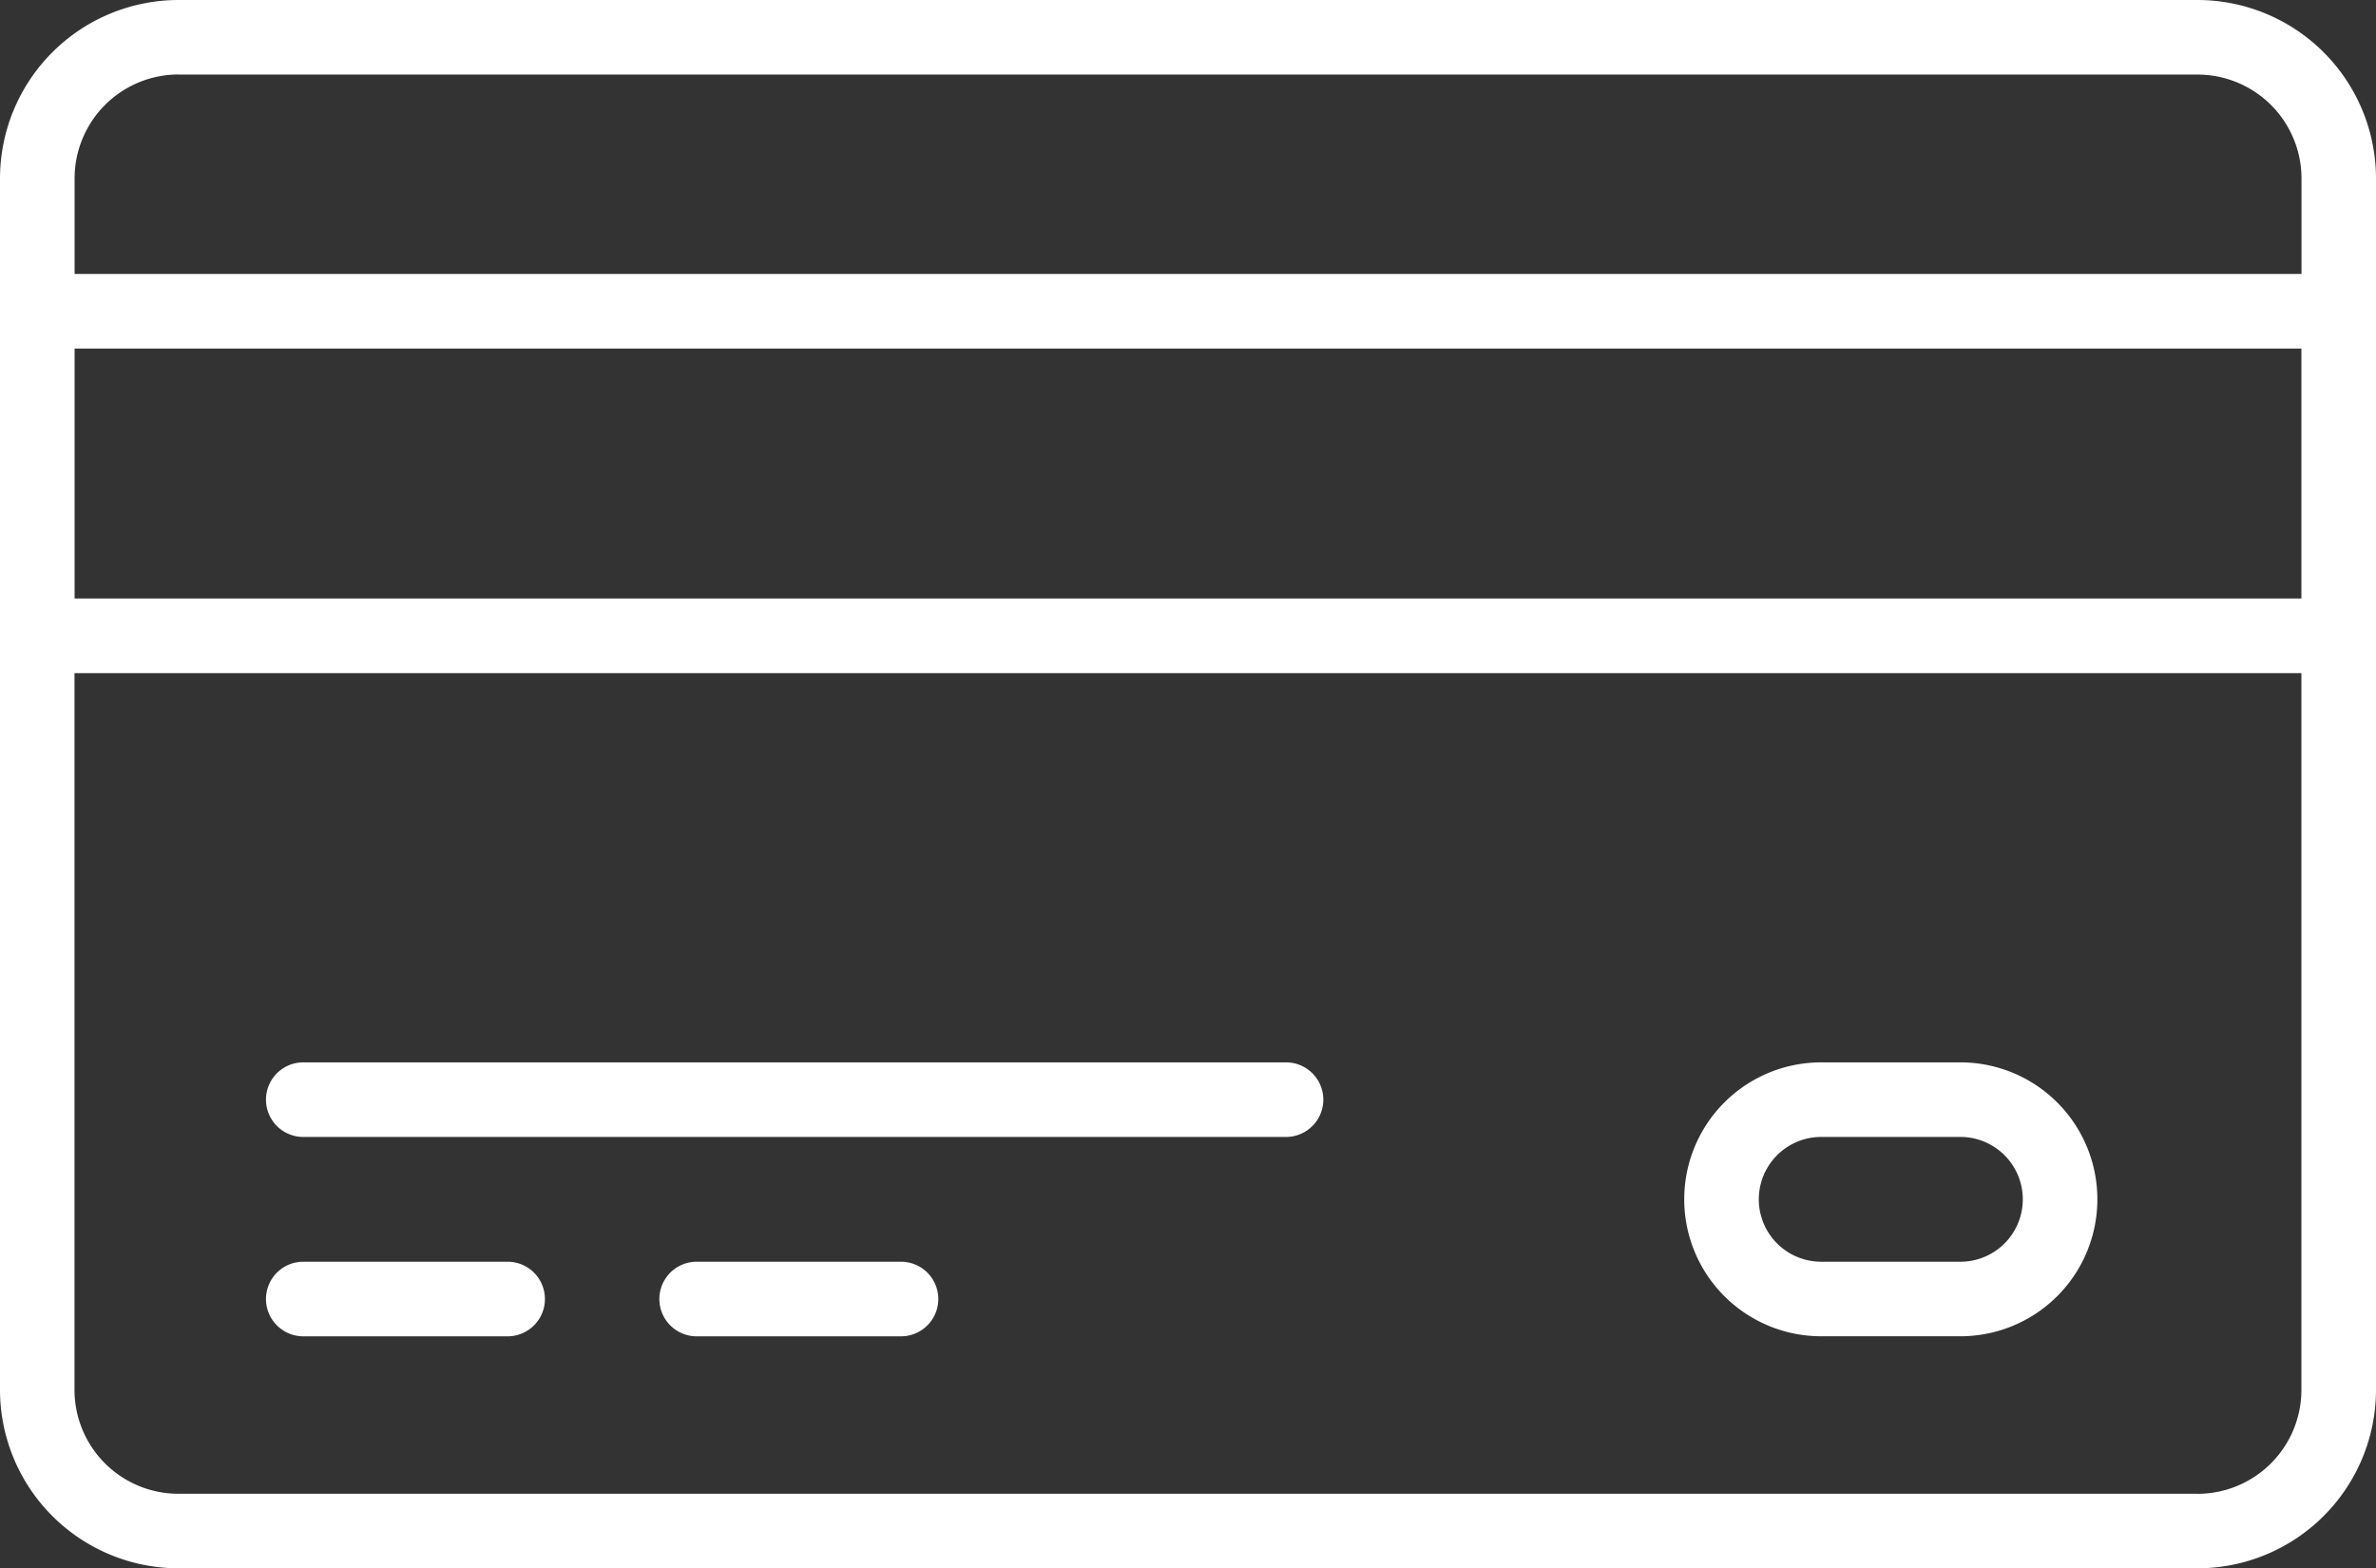 <?xml version="1.0" encoding="UTF-8"?> <svg xmlns="http://www.w3.org/2000/svg" xmlns:xlink="http://www.w3.org/1999/xlink" id="Group_320" data-name="Group 320" width="48" height="31.687" viewBox="0 0 48 31.687"><rect x="0" y="0" width="48" height="31.687" fill="#333333" stroke="none"/><defs><clipPath id="clip-path"><rect id="Rectangle_285" data-name="Rectangle 285" width="48" height="31.687" fill="#fff"></rect></clipPath></defs><g id="Group_319" data-name="Group 319" clip-path="url(#clip-path)"><path id="Path_883" data-name="Path 883" d="M44.395,0H3.605A3.609,3.609,0,0,0,0,3.605V28.081a3.609,3.609,0,0,0,3.605,3.605H44.395A3.609,3.609,0,0,0,48,28.081V3.605A3.609,3.609,0,0,0,44.395,0M3.605,1.507H44.395a2.1,2.1,0,0,1,2.1,2.1V5.535H1.507V3.605a2.1,2.1,0,0,1,2.1-2.1M46.493,12.092H1.507V7.042H46.493Zm-2.1,18.088H3.605a2.1,2.1,0,0,1-2.1-2.1V13.6H46.493V28.081a2.1,2.1,0,0,1-2.1,2.1" fill="#fff"></path><path id="Path_884" data-name="Path 884" d="M70.538,199.438H50.685a.753.753,0,0,0,0,1.507H70.538a.753.753,0,0,0,0-1.507" transform="translate(-44.558 -177.974)" fill="#fff"></path><path id="Path_885" data-name="Path 885" d="M54.814,236.86H50.686a.753.753,0,0,0,0,1.507h4.128a.753.753,0,0,0,0-1.507" transform="translate(-44.559 -211.368)" fill="#fff"></path><path id="Path_886" data-name="Path 886" d="M128.654,236.86h-4.128a.753.753,0,0,0,0,1.507h4.128a.753.753,0,0,0,0-1.507" transform="translate(-110.452 -211.368)" fill="#fff"></path><path id="Path_887" data-name="Path 887" d="M321.722,199.438H318.91a2.767,2.767,0,1,0,0,5.534h2.812a2.767,2.767,0,1,0,0-5.534m0,4.028H318.91a1.26,1.26,0,1,1,0-2.521h2.812a1.26,1.26,0,1,1,0,2.521" transform="translate(-282.118 -177.974)" fill="#fff"></path></g></svg> 